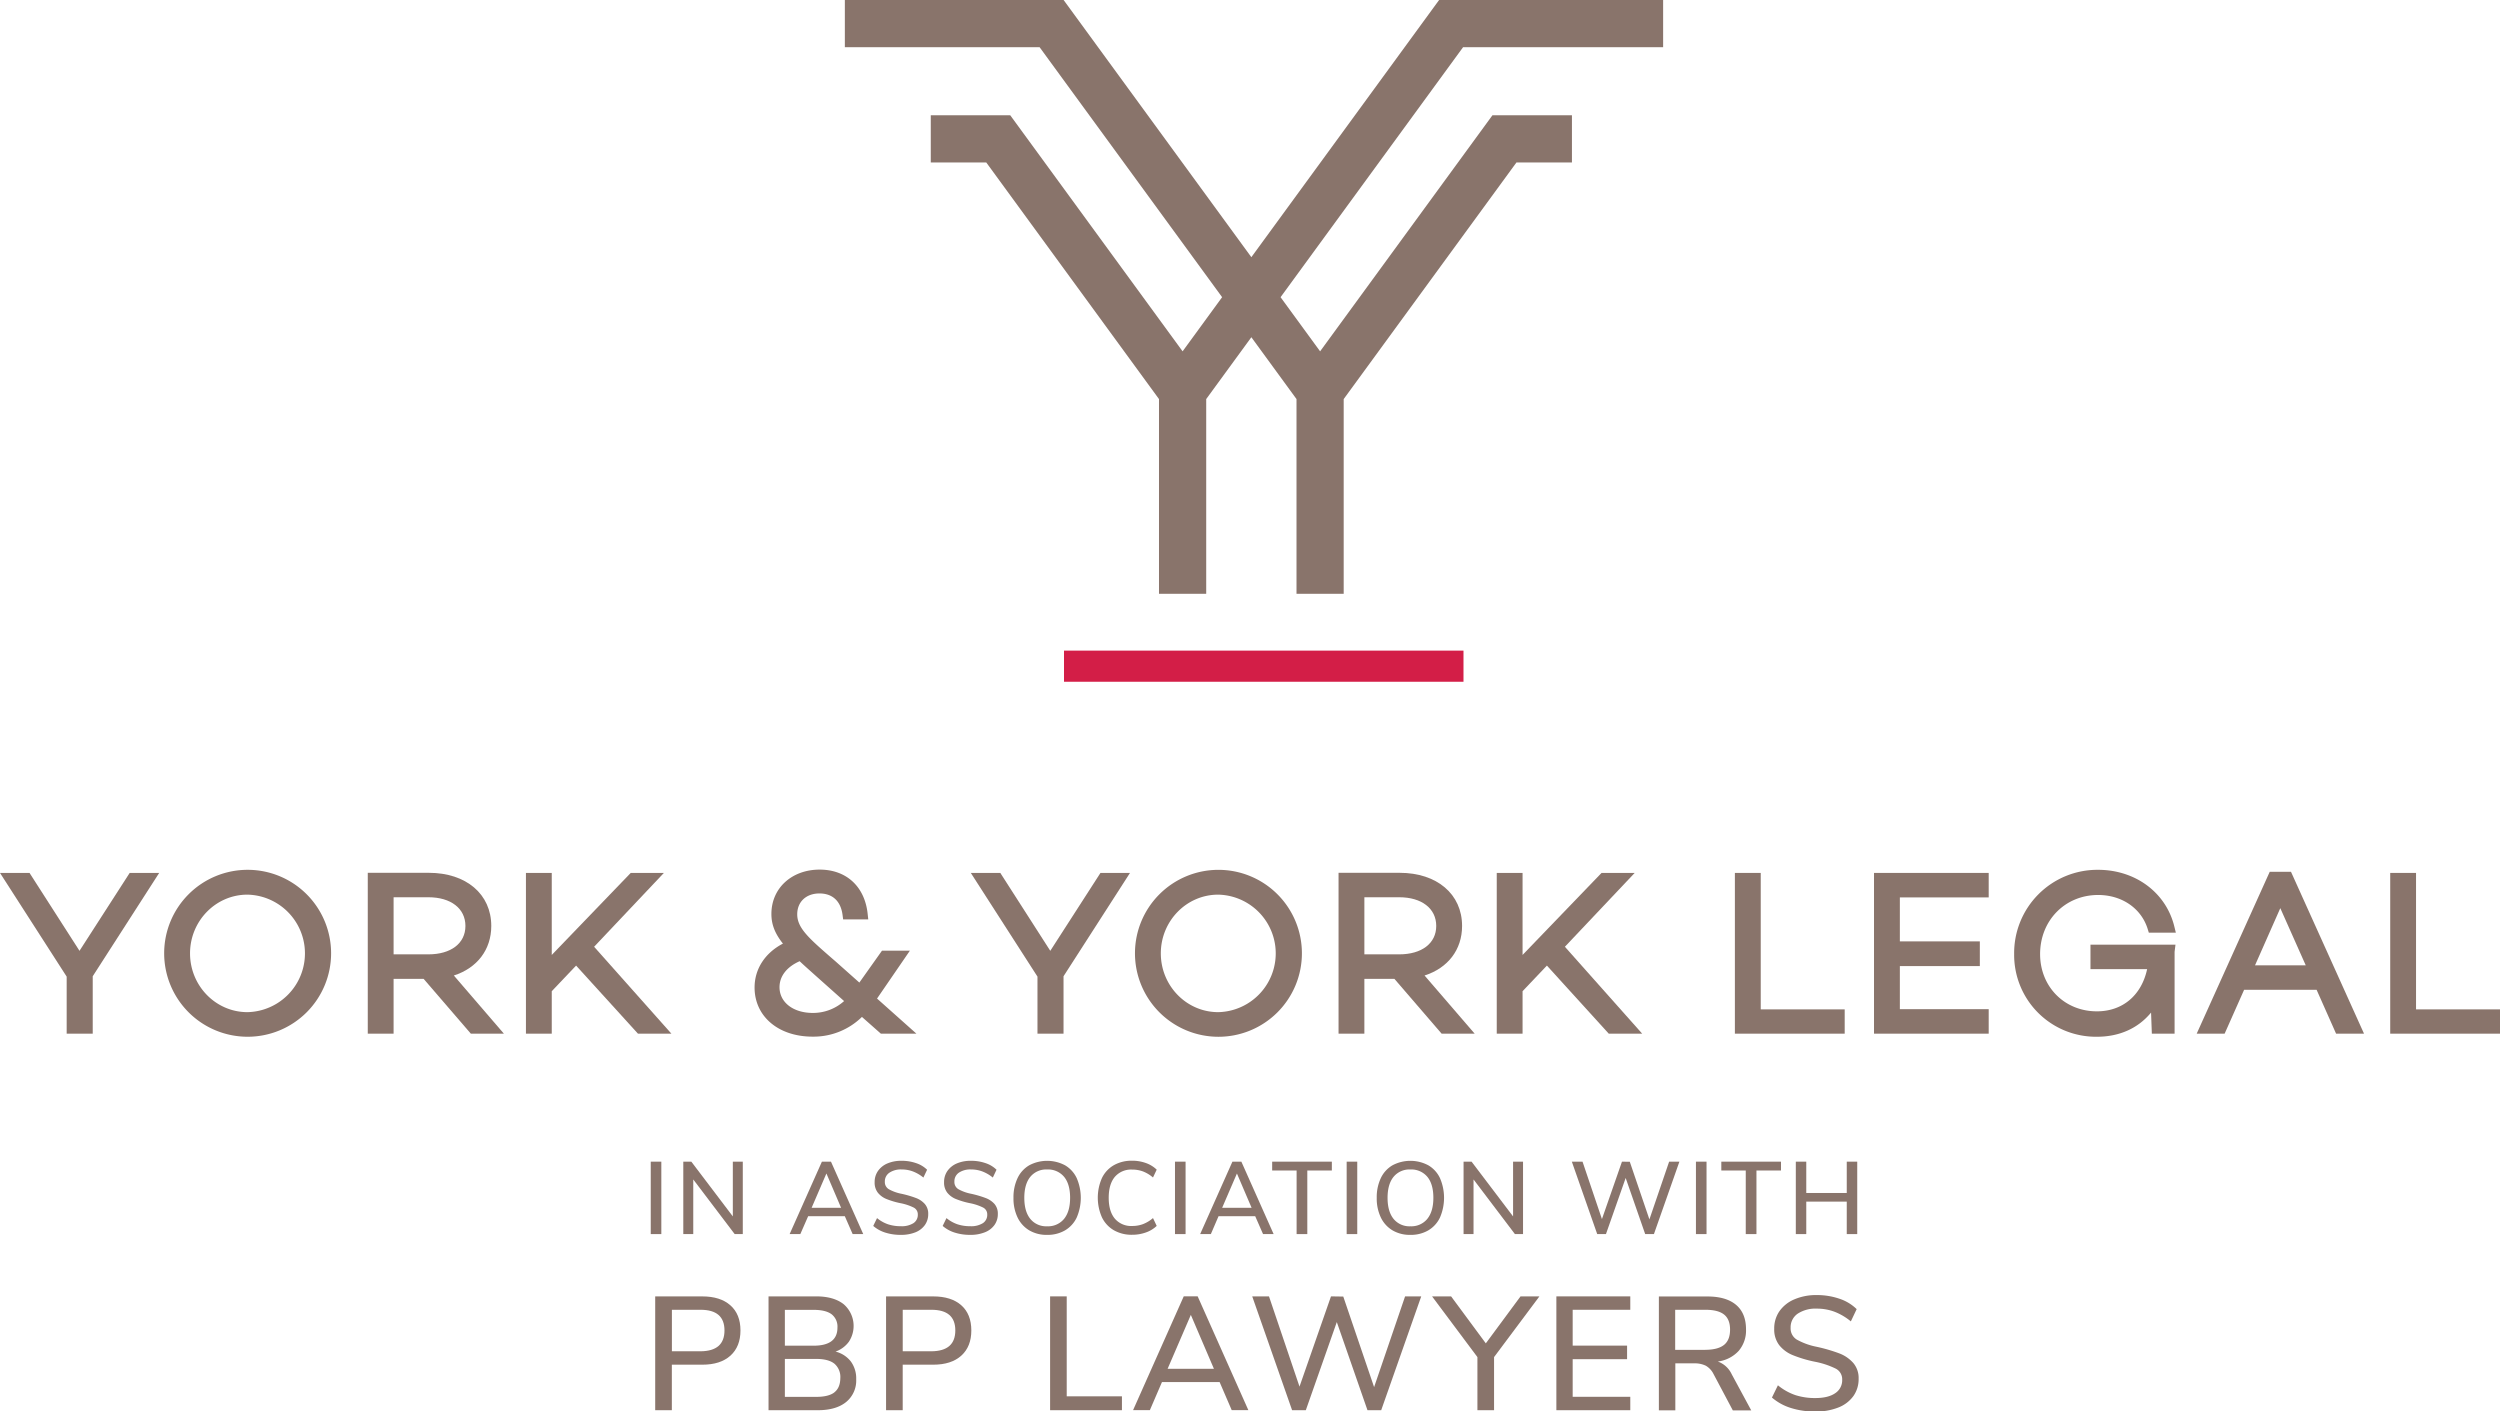 <svg id="Layer_1" data-name="Layer 1" xmlns="http://www.w3.org/2000/svg" viewBox="0 0 958.48 541.15"><defs><style>.cls-1{fill:#d31e47;}.cls-2{fill:#89746b;}</style></defs><title>Untitled-1</title><rect class="cls-1" x="407.93" y="249.44" width="153.16" height="11.94"/><polygon class="cls-2" points="468.55 113.94 453.4 134.7 387.31 44.18 356.85 44.18 356.85 62.28 378.12 62.28 444.35 153 444.35 227.65 462.45 227.65 462.45 153 479.76 129.29 497.07 153 497.07 227.65 515.16 227.65 515.16 153 581.4 62.28 602.67 62.28 602.67 44.18 572.2 44.18 506.12 134.7 490.96 113.94 560.93 18.1 637.63 18.1 637.63 0 551.74 0 479.76 98.6 407.78 0 323.91 0 323.91 18.1 398.58 18.1 468.55 113.94"/><polygon class="cls-2" points="30.48 364.54 11.32 334.67 0 334.67 25.56 374.43 25.56 396.3 35.55 396.3 35.55 374.29 61.03 334.67 49.72 334.67 30.48 364.54"/><path class="cls-2" d="M94.94,333.48a32,32,0,1,0,32,32A32,32,0,0,0,94.94,333.48ZM94.86,343a22.53,22.53,0,0,1,0,45.05c-12.14,0-22-10.1-22-22.53S82.72,343,94.86,343Z"/><path class="cls-2" d="M188.35,355c0-12.18-9.62-20.37-23.94-20.37H141V396.3h9.9v-21h11.53l18.09,21h12.67L174,374C182.92,371.14,188.35,364.11,188.35,355Zm-37.46-11h13.35c8.63,0,14.2,4.31,14.2,11s-5.57,10.89-14.2,10.89H150.9V344.06Z"/><polygon class="cls-2" points="227.78 362.98 254.53 334.67 241.82 334.67 211.54 366.12 211.54 334.67 201.64 334.67 201.64 396.3 211.54 396.3 211.54 380.02 220.87 370.2 244.59 396.3 257.41 396.3 227.78 362.98"/><path class="cls-2" d="M330.46,389.88l7.26,6.42h13.63l-15.1-13.46,12.59-18.35H338.14l-8.67,12.22-9.19-8.17-1.16-1c-9-7.82-13.47-11.74-13.47-17,0-4.79,3.42-8,8.51-8s8.19,3,8.87,8.25l0.22,1.69h9.63l-0.23-2.14c-1.11-10.45-8.16-16.94-18.4-16.94-10.72,0-18.5,7.14-18.5,17,0,4,1.3,7.43,4.42,11.37-6.86,3.58-10.87,9.72-10.87,16.83,0,11.09,9.14,18.84,22.24,18.84A26.48,26.48,0,0,0,330.46,389.88Zm-23.88-21.36c1.18,1.13,2.47,2.28,3.92,3.58l2.29,2.05,10.83,9.65a17.82,17.82,0,0,1-12,4.55c-7.51,0-12.76-4.06-12.76-9.87C298.86,374.26,301.66,370.68,306.58,368.52Z"/><polygon class="cls-2" points="407.75 396.3 407.75 374.29 433.23 334.67 421.91 334.67 402.67 364.54 383.51 334.67 372.2 334.67 397.76 374.43 397.76 396.3 407.75 396.3"/><path class="cls-2" d="M499.14,365.49a32,32,0,1,0-32,32A32,32,0,0,0,499.14,365.49ZM467.05,343a22.53,22.53,0,0,1,0,45.05c-12.14,0-22-10.1-22-22.53S454.91,343,467.05,343Z"/><path class="cls-2" d="M560.55,355c0-12.18-9.62-20.37-23.94-20.37H513.19V396.3h9.9v-21h11.53l18.09,21h12.67L546.16,374C555.12,371.14,560.55,364.11,560.55,355Zm-37.46-11h13.35c8.63,0,14.2,4.31,14.2,11s-5.57,10.89-14.2,10.89H523.09V344.06Z"/><polygon class="cls-2" points="629.6 396.3 599.97 362.98 626.73 334.67 614.02 334.67 583.74 366.12 583.74 334.67 573.84 334.67 573.84 396.3 583.74 396.3 583.74 380.02 593.07 370.2 616.79 396.3 629.6 396.3"/><polygon class="cls-2" points="707.24 386.99 675.05 386.99 675.05 334.67 665.14 334.67 665.14 396.3 707.24 396.3 707.24 386.99"/><polygon class="cls-2" points="718.48 396.3 762.45 396.3 762.45 386.91 728.39 386.91 728.39 370.39 759.05 370.39 759.05 360.92 728.39 360.92 728.39 344.06 762.45 344.06 762.45 334.67 718.48 334.67 718.48 396.3"/><path class="cls-2" d="M804.42,343.13c9.11,0,16.55,5.13,19,13.07l0.42,1.37h10.36l-0.59-2.4c-3.2-13-14.95-21.69-29.23-21.69a31.92,31.92,0,0,0-32.17,32.34,31.37,31.37,0,0,0,31.75,31.66c8.62,0,15.79-3.25,20.74-9.27L825,396.3h8.72V364.92l0.34-2.74H801.47v9.39h21.72c-2.15,10-9.37,16.17-19.27,16.17-12.41,0-21.76-9.43-21.76-21.93C782.15,352.89,791.73,343.13,804.42,343.13Z"/><path class="cls-2" d="M870.19,334.25l-28,62.06h10.71l7.47-16.82h27.8l7.47,16.82h10.71l-28-62.06h-8.19ZM884,370.09H864.56l9.69-21.91Z"/><polygon class="cls-2" points="926.29 386.99 926.29 334.67 916.39 334.67 916.39 396.3 958.48 396.3 958.48 386.99 926.29 386.99"/><rect class="cls-2" x="249.49" y="445.37" width="4.06" height="27.77"/><polygon class="cls-2" points="280.96 466.36 265.05 445.37 261.97 445.37 261.97 473.14 265.79 473.14 265.79 452.19 281.67 473.14 284.78 473.14 284.78 445.37 280.96 445.37 280.96 466.36"/><path class="cls-2" d="M315.11,445.37l-12.37,27.77h4.1l3-6.85h14.06l3,6.85h4.06l-12.37-27.77h-3.39Zm-3.94,17.69,5.67-13.16,5.63,13.16h-11.3Z"/><path class="cls-2" d="M350.93,472.47a8.15,8.15,0,0,0,3.66-2.8,7.12,7.12,0,0,0,1.28-4.21,5.66,5.66,0,0,0-1.28-3.84,8.62,8.62,0,0,0-3.43-2.32,39.9,39.9,0,0,0-5.61-1.63,16.28,16.28,0,0,1-4.81-1.75,3.18,3.18,0,0,1-1.5-2.86A4,4,0,0,1,341,449.6a7.89,7.89,0,0,1,4.71-1.24,12.08,12.08,0,0,1,4.31.77,14.3,14.3,0,0,1,4,2.34l1.42-3a10.87,10.87,0,0,0-4.23-2.54,16.81,16.81,0,0,0-5.49-.89,13.45,13.45,0,0,0-5.47,1,8.44,8.44,0,0,0-3.64,2.9,7.36,7.36,0,0,0-1.28,4.29,6.28,6.28,0,0,0,1.2,4,8.1,8.1,0,0,0,3.33,2.46,30.39,30.39,0,0,0,5.44,1.61,20,20,0,0,1,5,1.67,2.9,2.9,0,0,1,1.58,2.7,3.76,3.76,0,0,1-1.69,3.29,8.44,8.44,0,0,1-4.81,1.16,15.44,15.44,0,0,1-4.9-.73,13.58,13.58,0,0,1-4.23-2.38l-1.46,3a12.88,12.88,0,0,0,4.63,2.56,19.31,19.31,0,0,0,5.93.87A14.75,14.75,0,0,0,350.93,472.47Z"/><path class="cls-2" d="M377.83,459.29a39.9,39.9,0,0,0-5.61-1.63,16.28,16.28,0,0,1-4.81-1.75,3.18,3.18,0,0,1-1.5-2.86,4,4,0,0,1,1.71-3.45,7.89,7.89,0,0,1,4.71-1.24,12.08,12.08,0,0,1,4.31.77,14.3,14.3,0,0,1,4,2.34l1.42-3a10.87,10.87,0,0,0-4.23-2.54,16.81,16.81,0,0,0-5.49-.89,13.45,13.45,0,0,0-5.47,1,8.44,8.44,0,0,0-3.64,2.9,7.36,7.36,0,0,0-1.28,4.29,6.28,6.28,0,0,0,1.2,4,8.1,8.1,0,0,0,3.33,2.46,30.39,30.39,0,0,0,5.44,1.61,20,20,0,0,1,5,1.67,2.9,2.9,0,0,1,1.58,2.7,3.76,3.76,0,0,1-1.69,3.29,8.44,8.44,0,0,1-4.81,1.16,15.44,15.44,0,0,1-4.9-.73,13.58,13.58,0,0,1-4.23-2.38l-1.46,3a12.88,12.88,0,0,0,4.63,2.56,19.31,19.31,0,0,0,5.93.87,14.75,14.75,0,0,0,5.65-1,8.15,8.15,0,0,0,3.66-2.8,7.12,7.12,0,0,0,1.28-4.21,5.66,5.66,0,0,0-1.28-3.84A8.62,8.62,0,0,0,377.83,459.29Z"/><path class="cls-2" d="M412.81,466.78a19.06,19.06,0,0,0,0-15.09,11.24,11.24,0,0,0-4.47-4.92,14.64,14.64,0,0,0-13.75,0,11.23,11.23,0,0,0-4.47,4.92,17.21,17.21,0,0,0-1.56,7.58,16.81,16.81,0,0,0,1.58,7.52,11.54,11.54,0,0,0,4.47,4.92,13.05,13.05,0,0,0,6.83,1.73,13.24,13.24,0,0,0,6.89-1.73A11.36,11.36,0,0,0,412.81,466.78Zm-11.36,3.37a7.83,7.83,0,0,1-6.44-2.84q-2.3-2.84-2.3-8.07t2.3-8.05a7.86,7.86,0,0,1,6.44-2.82,8,8,0,0,1,6.52,2.82q2.3,2.82,2.3,8.05t-2.32,8.07A7.94,7.94,0,0,1,401.44,470.15Z"/><path class="cls-2" d="M443.47,470l-1.42-3a13.23,13.23,0,0,1-3.84,2.32,11.74,11.74,0,0,1-4.12.71,8.2,8.2,0,0,1-6.68-2.82q-2.34-2.82-2.34-8t2.34-8a8.22,8.22,0,0,1,6.68-2.8,11.74,11.74,0,0,1,4.12.71,13.24,13.24,0,0,1,3.84,2.32l1.42-3a11.38,11.38,0,0,0-4.14-2.54,15.37,15.37,0,0,0-5.28-.89,13.76,13.76,0,0,0-7,1.71,11.37,11.37,0,0,0-4.57,4.92,18.63,18.63,0,0,0,0,15.09,11.49,11.49,0,0,0,4.57,4.94,13.64,13.64,0,0,0,7,1.73,15.37,15.37,0,0,0,5.28-.89A11.38,11.38,0,0,0,443.47,470Z"/><rect class="cls-2" x="450.48" y="445.37" width="4.06" height="27.77"/><path class="cls-2" d="M467.18,466.29h14.06l3,6.85h4.06l-12.37-27.77H472.5l-12.37,27.77h4.1Zm7.05-16.38,5.63,13.16h-11.3Z"/><polygon class="cls-2" points="501.21 473.14 501.21 448.76 510.62 448.76 510.62 445.37 487.74 445.37 487.74 448.76 497.11 448.76 497.11 473.14 501.21 473.14"/><rect class="cls-2" x="516.3" y="445.37" width="4.06" height="27.77"/><path class="cls-2" d="M552.08,466.78a19.06,19.06,0,0,0,0-15.09,11.24,11.24,0,0,0-4.47-4.92,14.64,14.64,0,0,0-13.75,0,11.23,11.23,0,0,0-4.47,4.92,17.21,17.21,0,0,0-1.56,7.58,16.81,16.81,0,0,0,1.58,7.52,11.54,11.54,0,0,0,4.47,4.92,13.05,13.05,0,0,0,6.83,1.73,13.24,13.24,0,0,0,6.89-1.73A11.36,11.36,0,0,0,552.08,466.78Zm-4.86.53a7.93,7.93,0,0,1-6.5,2.84,7.83,7.83,0,0,1-6.44-2.84q-2.3-2.84-2.3-8.07t2.3-8.05a7.86,7.86,0,0,1,6.44-2.82,8,8,0,0,1,6.52,2.82q2.3,2.82,2.3,8.05T547.21,467.31Z"/><polygon class="cls-2" points="561.12 473.14 564.94 473.14 564.94 452.19 580.81 473.14 583.92 473.14 583.92 445.37 580.1 445.37 580.1 466.36 564.19 445.37 561.12 445.37 561.12 473.14"/><polygon class="cls-2" points="639.93 445.37 632.37 467.51 624.85 445.41 621.85 445.37 614.17 467.39 606.73 445.37 602.63 445.37 612.36 473.14 615.71 473.14 623.27 451.63 630.75 473.14 634.1 473.14 643.87 445.37 639.93 445.37"/><rect class="cls-2" x="650.21" y="445.37" width="4.06" height="27.77"/><polygon class="cls-2" points="682.82 445.37 659.94 445.37 659.94 448.76 669.31 448.76 669.31 473.14 673.41 473.14 673.41 448.76 682.82 448.76 682.82 445.37"/><polygon class="cls-2" points="692.51 445.37 688.5 445.37 688.5 473.14 692.51 473.14 692.51 460.69 708.03 460.69 708.03 473.14 712.05 473.14 712.05 445.37 708.03 445.37 708.03 457.38 692.51 457.38 692.51 445.37"/><path class="cls-2" d="M280,500.43q-3.84-3.4-10.77-3.4H251.2v43.64h6.38V523.21h11.7q6.93,0,10.77-3.47t3.84-9.66Q283.88,503.83,280,500.43ZM268.6,518.07h-11V502.16h11q9.16,0,9.16,7.92T268.6,518.07Z"/><path class="cls-2" d="M320.34,518.19a10.78,10.78,0,0,0,5.11-3.78,11,11,0,0,0-2-14.39q-3.81-3-10.55-3H294.65v43.64h18.94q6.93,0,10.8-3.13a10.63,10.63,0,0,0,3.87-8.76,10.92,10.92,0,0,0-2.07-6.81A10.7,10.7,0,0,0,320.34,518.19Zm-19.43-16h11q4.64,0,6.9,1.67a6,6,0,0,1,2.26,5.14q0,6.93-9.16,6.93h-11V502.16Zm19,31.63q-2.23,1.73-7,1.73h-12V521h12q4.7,0,7,1.83a6.7,6.7,0,0,1,2.26,5.54Q322.13,532.06,319.91,533.79Z"/><path class="cls-2" d="M368.55,500.43q-3.84-3.4-10.77-3.4H339.71v43.64h6.38V523.21h11.7q6.93,0,10.77-3.47t3.84-9.66Q372.39,503.83,368.55,500.43ZM357.1,518.07h-11V502.16h11q9.16,0,9.16,7.92T357.1,518.07Z"/><polygon class="cls-2" points="408.97 497.02 402.6 497.02 402.6 540.66 430.14 540.66 430.14 535.34 408.97 535.34 408.97 497.02"/><path class="cls-2" d="M453.84,497l-19.43,43.64h6.44l4.64-10.77h22.1l4.64,10.77h6.38L459.17,497h-5.32Zm-6.19,27.79,8.91-20.67,8.85,20.67H447.66Z"/><polygon class="cls-2" points="526.82 531.81 515 497.09 510.29 497.02 498.22 531.62 486.52 497.02 480.09 497.02 495.38 540.66 500.64 540.66 512.52 506.87 524.28 540.66 529.54 540.66 544.89 497.02 538.7 497.02 526.82 531.81"/><polygon class="cls-2" points="569.65 515.03 556.34 497.02 549.04 497.02 566.43 520.3 566.43 540.66 572.81 540.66 572.81 520.3 590.2 497.02 582.96 497.02 569.65 515.03"/><polygon class="cls-2" points="596.7 540.66 625.04 540.66 625.04 535.52 602.95 535.52 602.95 521.1 623.81 521.1 623.81 515.9 602.95 515.9 602.95 502.16 625.04 502.16 625.04 497.02 596.7 497.02 596.7 540.66"/><path class="cls-2" d="M658.59,522a13.09,13.09,0,0,0,8-4.08,12,12,0,0,0,2.82-8.23q0-6.19-3.81-9.41t-11-3.22H636v43.64h6.31v-18h7.18a9.64,9.64,0,0,1,4.49.9,7.49,7.49,0,0,1,2.94,3.13l7.43,14h7.06l-7.49-13.86A9.35,9.35,0,0,0,658.59,522Zm-4.77-4.46H642.25V502.16h11.57q4.89,0,7.18,1.83t2.29,5.79q0,4-2.32,5.85T653.82,517.51Z"/><path class="cls-2" d="M705.23,518.9a62.6,62.6,0,0,0-8.82-2.57,25.58,25.58,0,0,1-7.55-2.75,5,5,0,0,1-2.35-4.49,6.31,6.31,0,0,1,2.69-5.42,12.39,12.39,0,0,1,7.4-1.95,19,19,0,0,1,6.78,1.21,22.45,22.45,0,0,1,6.22,3.68l2.23-4.7a17.08,17.08,0,0,0-6.65-4,26.4,26.4,0,0,0-8.63-1.39,21.13,21.13,0,0,0-8.6,1.64,13.27,13.27,0,0,0-5.73,4.55,11.57,11.57,0,0,0-2,6.75,9.88,9.88,0,0,0,1.89,6.22,12.73,12.73,0,0,0,5.23,3.87,47.68,47.68,0,0,0,8.54,2.54,31.46,31.46,0,0,1,7.92,2.63,4.56,4.56,0,0,1,2.48,4.24,5.9,5.9,0,0,1-2.66,5.17Q700.92,536,696,536a24.27,24.27,0,0,1-7.71-1.14,21.35,21.35,0,0,1-6.65-3.75l-2.29,4.7a20.25,20.25,0,0,0,7.27,4,30.36,30.36,0,0,0,9.32,1.36,23.18,23.18,0,0,0,8.88-1.55,12.82,12.82,0,0,0,5.76-4.39,11.19,11.19,0,0,0,2-6.62,8.89,8.89,0,0,0-2-6A13.55,13.55,0,0,0,705.23,518.9Z"/></svg>